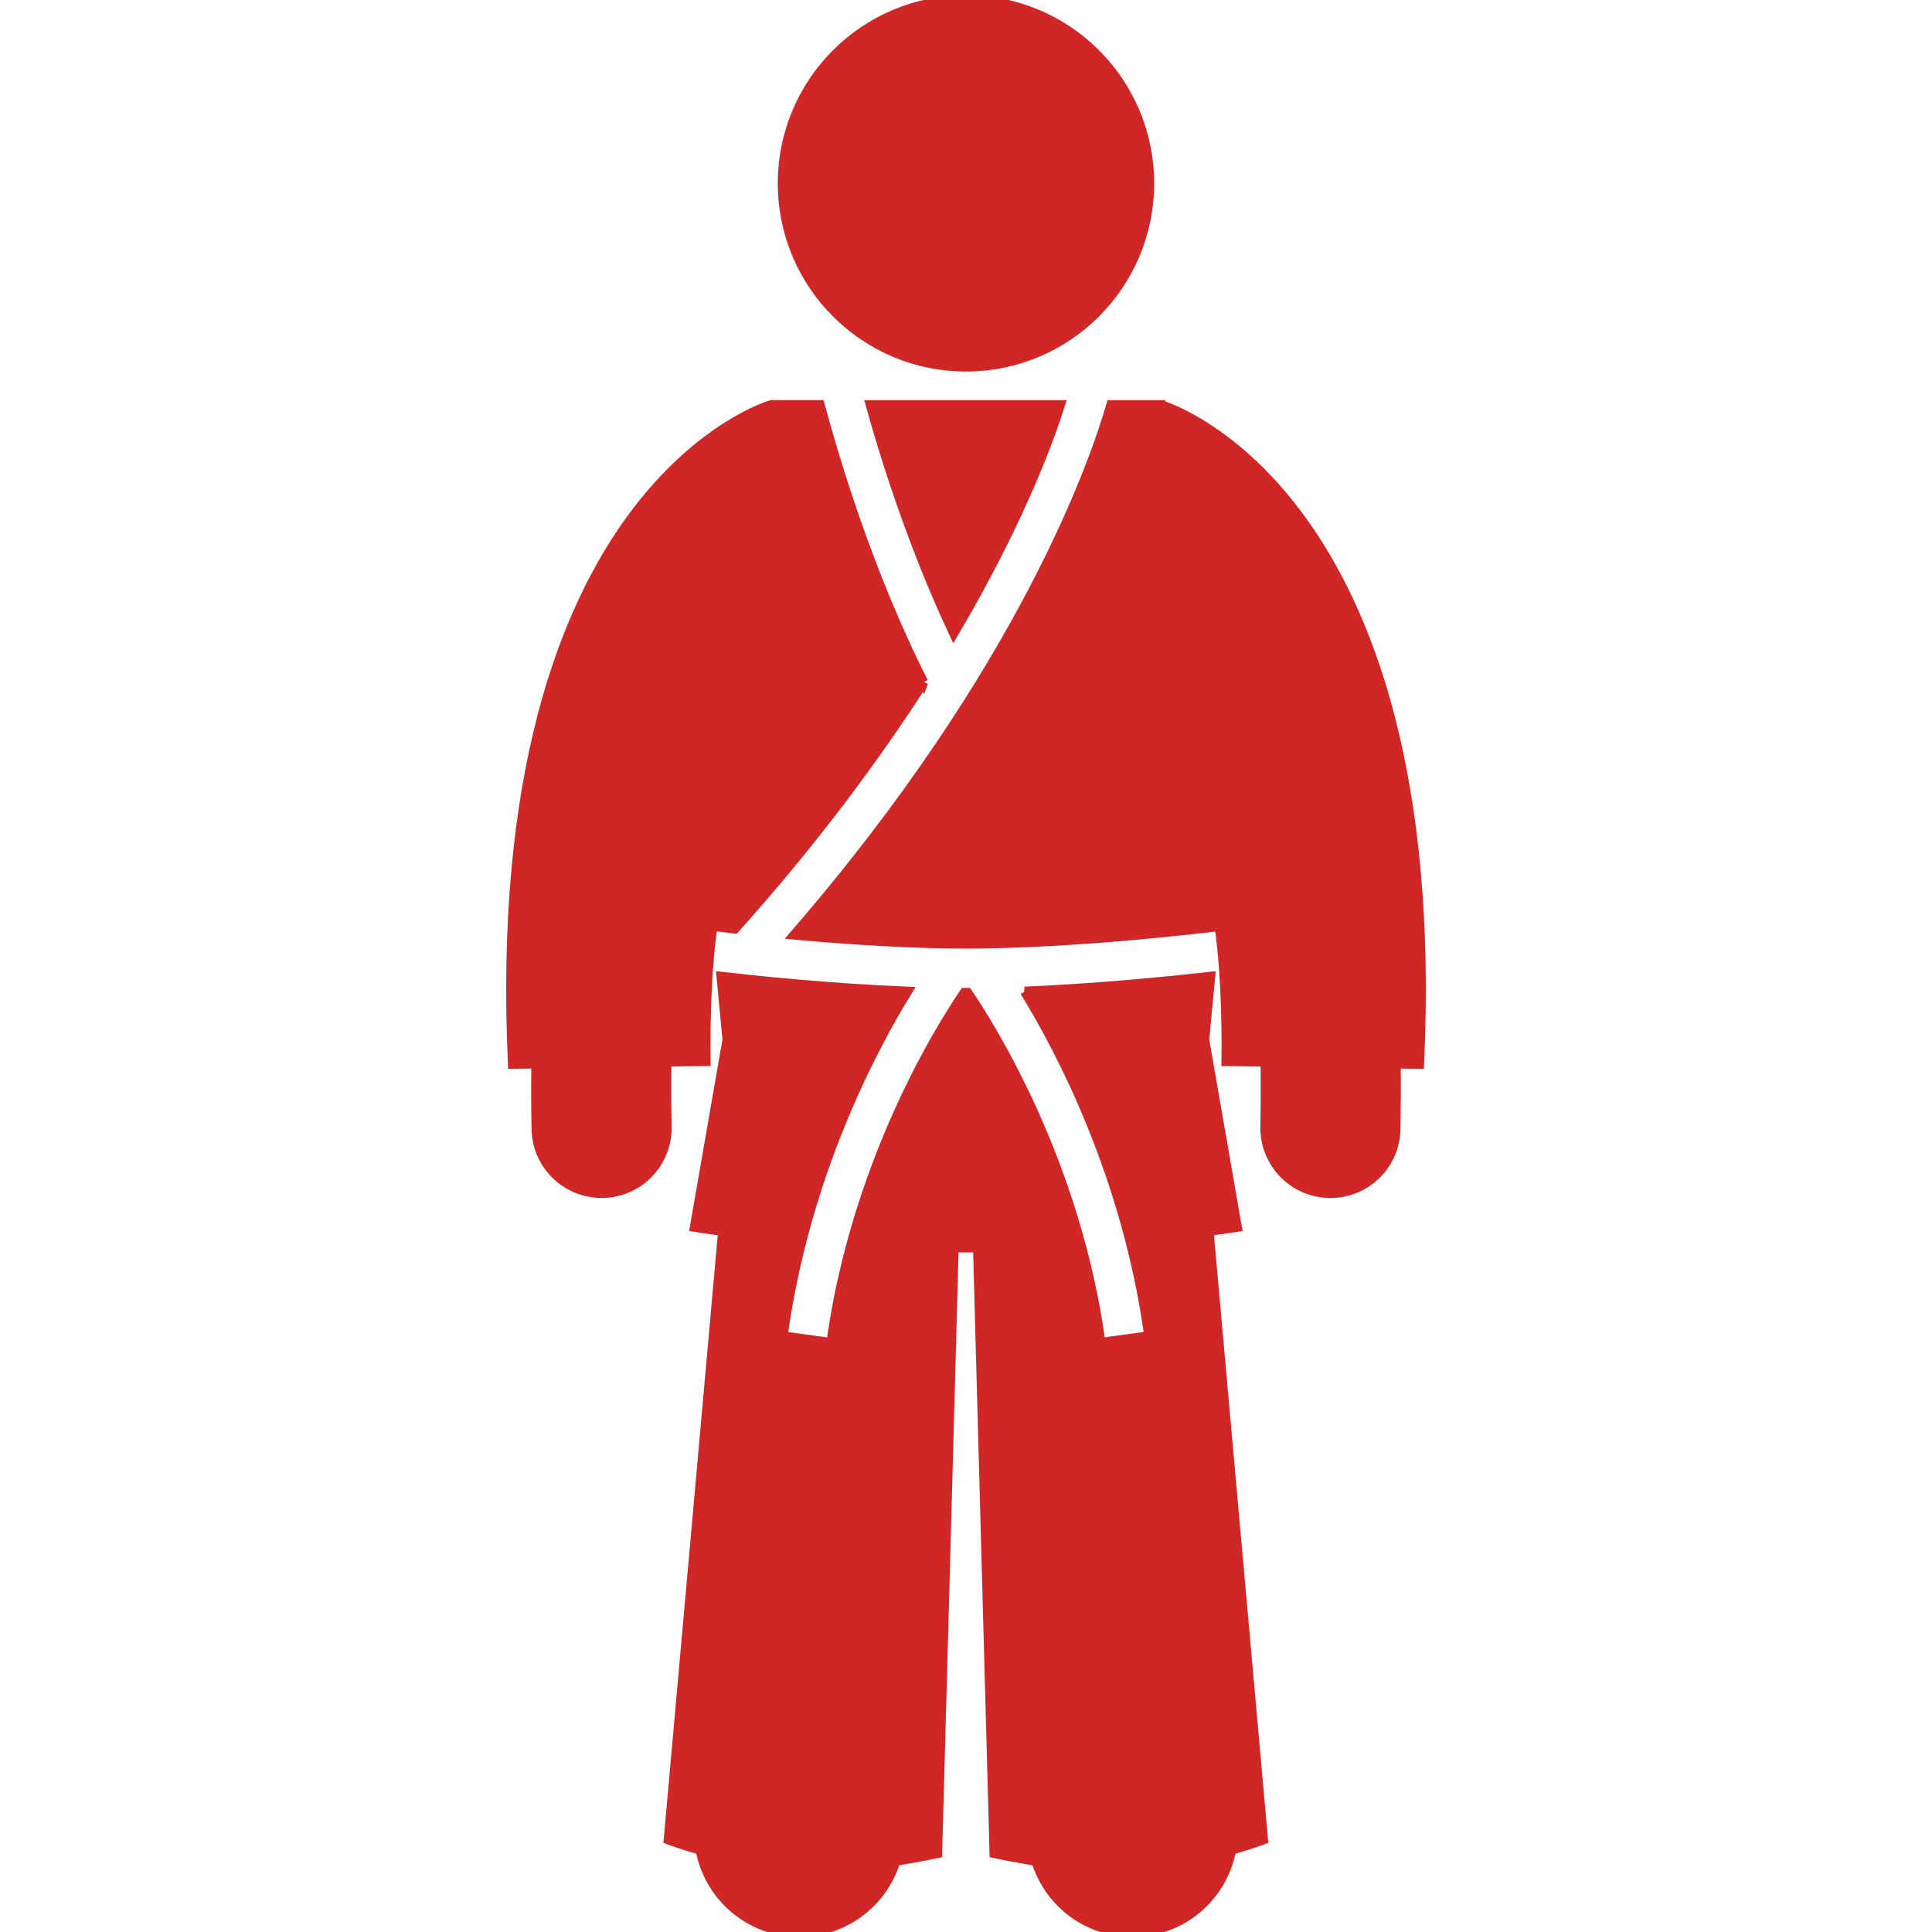 <?xml version="1.0" encoding="UTF-8"?> <svg xmlns="http://www.w3.org/2000/svg" viewBox="0 0 100 100" fill-rule="evenodd"><path d="m59.488 9.488c0 5.242-4.246 9.492-9.488 9.492s-9.492-4.25-9.492-9.492c0-5.238 4.25-9.488 9.492-9.488s9.488 4.25 9.488 9.488" fill="#d12626" stroke-width="0.5" stroke="#d12626"></path><path d="m47.797 35.312c-2.91-5.727-4.703-11.895-5.359-14.352h-2.519s-14.75 4.215-13.379 34.109l1.211-0.016c-0.004 0.406-0.008 0.812-0.008 1.227 0 0.703 0.004 1.426 0.02 2.16 0.031 1.844 1.539 3.316 3.375 3.316h0.059c1.863-0.031 3.348-1.57 3.316-3.434-0.012-0.695-0.02-1.379-0.02-2.043 0-0.449 0.004-0.887 0.008-1.324l2.027-0.027s-0.098-4.711 0.492-7.805l0.078 0.84c0.055 0.008 0.383 0.047 0.934 0.109 4.141-4.633 7.332-8.957 9.766-12.762z" fill="#d12626" stroke-width="0.5" stroke="#d12626"></path><path d="m60.078 20.961h-2.566c-0.797 2.777-4.492 13.695-16.391 27.426 0.078 0.008 0.152 0.012 0.23 0.02 2.508 0.223 5.75 0.441 8.645 0.441 2.894 0 6.137-0.219 8.645-0.441 2.414-0.215 4.129-0.426 4.262-0.441l0.078-0.84c0.59 3.094 0.492 7.805 0.492 7.805l2.023 0.027c0.004 0.434 0.008 0.875 0.008 1.324 0 0.664-0.004 1.348-0.016 2.047-0.031 1.863 1.457 3.398 3.32 3.43h0.055c1.84 0 3.344-1.477 3.375-3.32 0.012-0.734 0.016-1.453 0.02-2.156 0-0.414-0.004-0.82-0.008-1.227l1.211 0.016c1.371-29.891-13.383-34.109-13.383-34.109z" fill="#d12626" stroke-width="0.5" stroke="#d12626"></path><path d="m53.043 51.316c1.867 3.047 5.285 9.531 6.434 17.84l-2.508 0.344c-1.273-9.297-5.664-16.316-6.894-18.117h-0.078-0.078c-0.148 0.219-0.34 0.508-0.57 0.875-0.559 0.887-1.324 2.188-2.137 3.836-1.625 3.293-3.438 7.961-4.188 13.41l-2.508-0.344c1.148-8.309 4.566-14.793 6.438-17.84-4.137-0.168-8.164-0.602-9.617-0.77l0.309 3.262-1.688 9.699s0.527 0.086 1.461 0.211l-2.816 31.496s0.633 0.242 1.652 0.535c0.43 2.301 2.379 4.106 4.82 4.246 2.445 0.141 4.59-1.43 5.277-3.672 1.234-0.203 2.164-0.402 2.164-0.402l0.855-31.355c0.207 0 0.414 0.004 0.621 0.004 0.207 0 0.414 0 0.621-0.004l0.855 31.355s0.93 0.199 2.164 0.402c0.688 2.242 2.832 3.812 5.277 3.672 2.441-0.141 4.391-1.941 4.82-4.246 1.02-0.293 1.652-0.535 1.652-0.535l-2.816-31.496c0.93-0.125 1.461-0.211 1.461-0.211l-1.688-9.699 0.309-3.262c-1.438 0.16-5.469 0.598-9.605 0.766z" fill="#d12626" stroke-width="0.5" stroke="#d12626"></path><path d="m46 24.098c0.793 2.473 1.926 5.602 3.367 8.66 3.316-5.621 4.875-9.824 5.504-11.797h-9.809c0.227 0.82 0.539 1.895 0.938 3.137z" fill="#d12626" stroke-width="0.5" stroke="#d12626"></path></svg> 